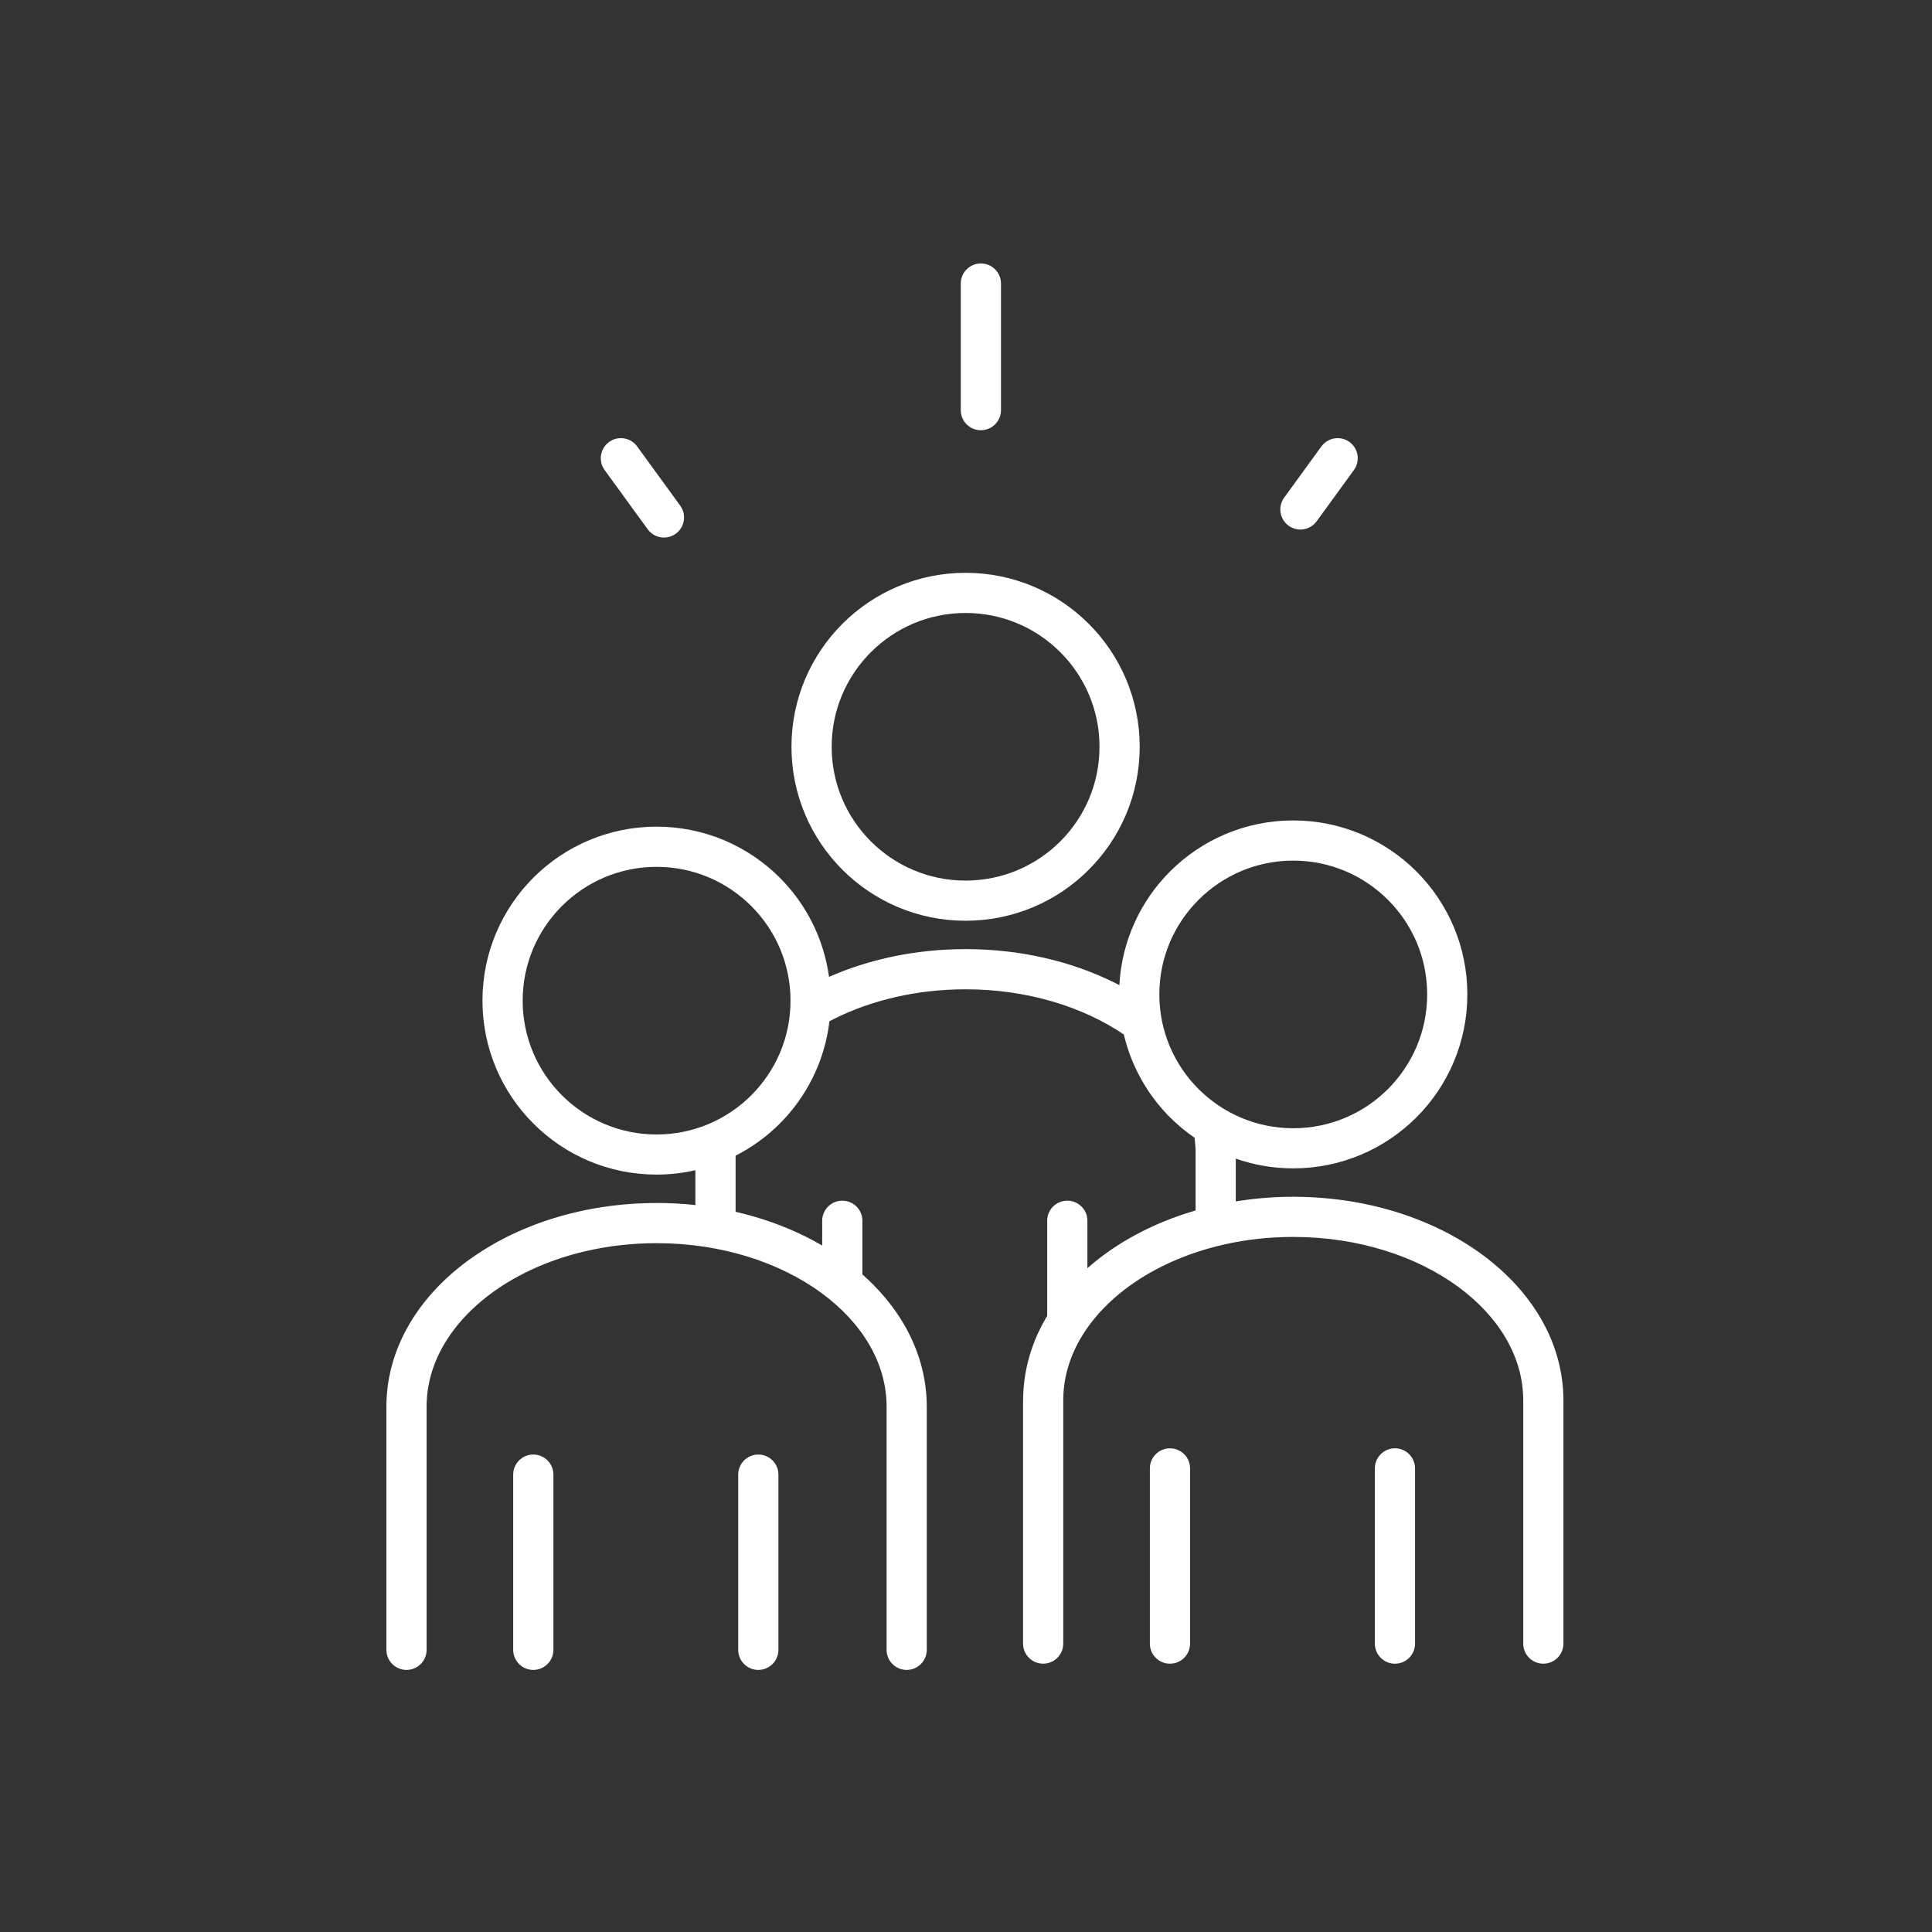 <svg width="110" height="110" viewBox="0 0 110 110" fill="none" xmlns="http://www.w3.org/2000/svg">
<rect x="0" y="0" width="110" height="110" fill="#333333" stroke="none"/>
<g clip-path="url(#clip0_318_15505)">
<path d="M45.063 42.519C45.062 45.251 46.174 47.734 47.966 49.523C49.757 51.313 52.243 52.425 54.976 52.424C57.71 52.424 60.196 51.314 61.986 49.523C63.779 47.734 64.891 45.251 64.89 42.519C64.89 39.787 63.779 37.304 61.986 35.515C60.196 33.724 57.71 32.613 54.976 32.614C52.243 32.613 49.757 33.724 47.966 35.515C46.174 37.304 45.062 39.787 45.063 42.519ZM54.976 34.9C57.085 34.9 58.985 35.751 60.368 37.132C61.75 38.514 62.601 40.412 62.601 42.519C62.601 44.627 61.75 46.524 60.368 47.906C58.985 49.286 57.085 50.136 54.976 50.137C52.867 50.137 50.968 49.286 49.585 47.906C48.203 46.524 47.352 44.627 47.352 42.519C47.352 40.412 48.203 38.514 49.585 37.132C50.969 35.751 52.867 34.901 54.976 34.9Z" fill="white"/>
<path d="M37.384 68.494C33.224 68.497 29.439 69.725 26.638 71.777C25.238 72.805 24.083 74.043 23.272 75.45C22.461 76.855 21.999 78.434 22 80.089V93.935C22 94.566 22.512 95.078 23.145 95.078C23.777 95.078 24.289 94.566 24.289 93.935V80.089C24.29 78.858 24.626 77.687 25.256 76.592C26.199 74.951 27.826 73.49 29.931 72.447C32.035 71.403 34.605 70.781 37.384 70.781C41.088 70.779 44.423 71.891 46.775 73.62C47.952 74.484 48.882 75.498 49.512 76.591C50.142 77.687 50.477 78.858 50.478 80.089V93.934C50.478 94.566 50.99 95.078 51.623 95.078C52.255 95.078 52.767 94.566 52.767 93.934V80.089C52.767 79.885 52.76 79.682 52.746 79.481C52.648 78.048 52.206 76.682 51.496 75.45C50.88 74.384 50.068 73.415 49.101 72.56V69.505C49.101 68.874 48.589 68.362 47.957 68.362C47.324 68.362 46.812 68.874 46.812 69.505V70.916C46.501 70.734 46.182 70.561 45.853 70.398C44.635 69.795 43.3 69.32 41.882 68.995V65.799C42.814 65.324 43.662 64.708 44.393 63.977C45.925 62.448 46.957 60.411 47.225 58.146C47.324 58.094 47.423 58.043 47.524 57.993C49.627 56.949 52.198 56.326 54.976 56.327C58.486 56.325 61.661 57.323 63.986 58.899C64.415 60.718 65.344 62.348 66.622 63.623C67.048 64.049 67.515 64.436 68.014 64.779C68.05 65.061 68.071 65.346 68.071 65.635V68.919C66.128 69.484 64.368 70.336 62.886 71.422C62.546 71.672 62.221 71.934 61.912 72.208V69.505C61.912 68.873 61.399 68.361 60.767 68.361C60.135 68.361 59.622 68.873 59.622 69.505V74.929C59.588 74.985 59.552 75.039 59.52 75.096C58.75 76.428 58.301 77.918 58.257 79.48C58.254 79.565 58.248 79.649 58.248 79.734V93.58C58.248 94.211 58.76 94.723 59.392 94.723C60.025 94.723 60.537 94.211 60.537 93.58V79.734C60.538 78.502 60.873 77.332 61.503 76.237C62.447 74.596 64.073 73.135 66.179 72.092C68.283 71.048 70.853 70.425 73.632 70.426C77.337 70.424 80.671 71.535 83.023 73.265C84.2 74.129 85.13 75.142 85.76 76.236C86.39 77.332 86.725 78.502 86.726 79.734V93.579C86.726 94.21 87.239 94.723 87.871 94.723C88.503 94.723 89.015 94.211 89.015 93.579V79.734C89.016 78.079 88.555 76.5 87.743 75.095C86.525 72.984 84.541 71.254 82.102 70.043C79.66 68.833 76.751 68.139 73.632 68.139C72.509 68.139 71.416 68.232 70.36 68.403V65.967C71.385 66.326 72.486 66.523 73.632 66.522C76.366 66.523 78.851 65.412 80.642 63.621C82.434 61.832 83.546 59.349 83.545 56.617C83.546 53.886 82.434 51.402 80.642 49.613C78.851 47.823 76.365 46.712 73.632 46.712C70.898 46.711 68.412 47.822 66.621 49.613C64.945 51.286 63.865 53.567 63.732 56.09C63.637 56.041 63.542 55.99 63.446 55.943C61.004 54.733 58.096 54.039 54.976 54.039C52.148 54.04 49.493 54.61 47.202 55.619C46.901 53.426 45.884 51.456 44.393 49.967C42.602 48.177 40.117 47.066 37.383 47.066C34.649 47.066 32.163 48.176 30.373 49.967C28.58 51.756 27.469 54.239 27.469 56.971C27.469 59.703 28.58 62.186 30.373 63.975C32.163 65.766 34.648 66.877 37.383 66.876C38.142 66.876 38.881 66.788 39.592 66.626V68.611C38.87 68.533 38.133 68.493 37.383 68.492L37.384 68.494ZM68.241 51.232C69.624 49.852 71.523 49.001 73.632 49C75.742 49.001 77.641 49.851 79.024 51.232C80.406 52.614 81.257 54.511 81.257 56.619C81.257 58.726 80.406 60.623 79.024 62.006C77.641 63.386 75.742 64.236 73.632 64.237C71.523 64.237 69.624 63.386 68.241 62.006C66.86 60.623 66.008 58.726 66.008 56.619C66.008 54.511 66.859 52.614 68.241 51.232ZM37.384 64.592C35.275 64.591 33.376 63.741 31.992 62.36C30.611 60.978 29.76 59.08 29.759 56.974C29.759 54.866 30.61 52.969 31.992 51.587C33.375 50.206 35.274 49.356 37.384 49.355C39.493 49.356 41.392 50.206 42.775 51.587C44.157 52.969 45.008 54.866 45.008 56.974C45.008 59.081 44.157 60.978 42.775 62.36C41.392 63.741 39.493 64.591 37.384 64.592Z" fill="white"/>
<path d="M29.219 83.959V93.934C29.219 94.566 29.732 95.078 30.364 95.078C30.996 95.078 31.509 94.566 31.509 93.934V83.959C31.509 83.327 30.996 82.815 30.364 82.815C29.732 82.815 29.219 83.327 29.219 83.959Z" fill="white"/>
<path d="M42.03 83.959V93.934C42.03 94.566 42.543 95.078 43.175 95.078C43.807 95.078 44.32 94.566 44.32 93.934V83.959C44.32 83.327 43.807 82.815 43.175 82.815C42.543 82.815 42.03 83.327 42.03 83.959Z" fill="white"/>
<path d="M65.468 83.605V93.581C65.468 94.212 65.981 94.724 66.613 94.724C67.245 94.724 67.757 94.212 67.757 93.581V83.605C67.757 82.973 67.245 82.461 66.613 82.461C65.981 82.461 65.468 82.973 65.468 83.605Z" fill="white"/>
<path d="M80.567 93.581V83.605C80.567 82.973 80.055 82.461 79.423 82.461C78.79 82.461 78.278 82.973 78.278 83.605V93.581C78.278 94.212 78.79 94.724 79.423 94.724C80.055 94.724 80.567 94.212 80.567 93.581Z" fill="white"/>
<path d="M55.847 24.495C56.479 24.495 56.992 23.983 56.992 23.352V16.144C56.992 15.512 56.479 15 55.847 15C55.215 15 54.702 15.512 54.702 16.144V23.352C54.702 23.984 55.215 24.496 55.847 24.496V24.495Z" fill="white"/>
<path d="M34.678 25.165C34.167 25.536 34.053 26.251 34.425 26.762L36.877 30.134C37.248 30.645 37.964 30.758 38.476 30.387C38.987 30.016 39.1 29.301 38.729 28.79L36.277 25.418C35.905 24.907 35.189 24.793 34.678 25.165H34.678Z" fill="white"/>
<path d="M75.234 25.417L73.115 28.333C72.743 28.844 72.856 29.559 73.368 29.931C73.879 30.302 74.595 30.189 74.966 29.677L77.086 26.762C77.458 26.251 77.344 25.536 76.833 25.165C76.322 24.793 75.606 24.907 75.234 25.418V25.417Z" fill="white"/>
</g>
<defs>
<clipPath id="clip0_318_15505">
<rect width="110" height="110" fill="white"/>
</clipPath>
</defs>
</svg>
